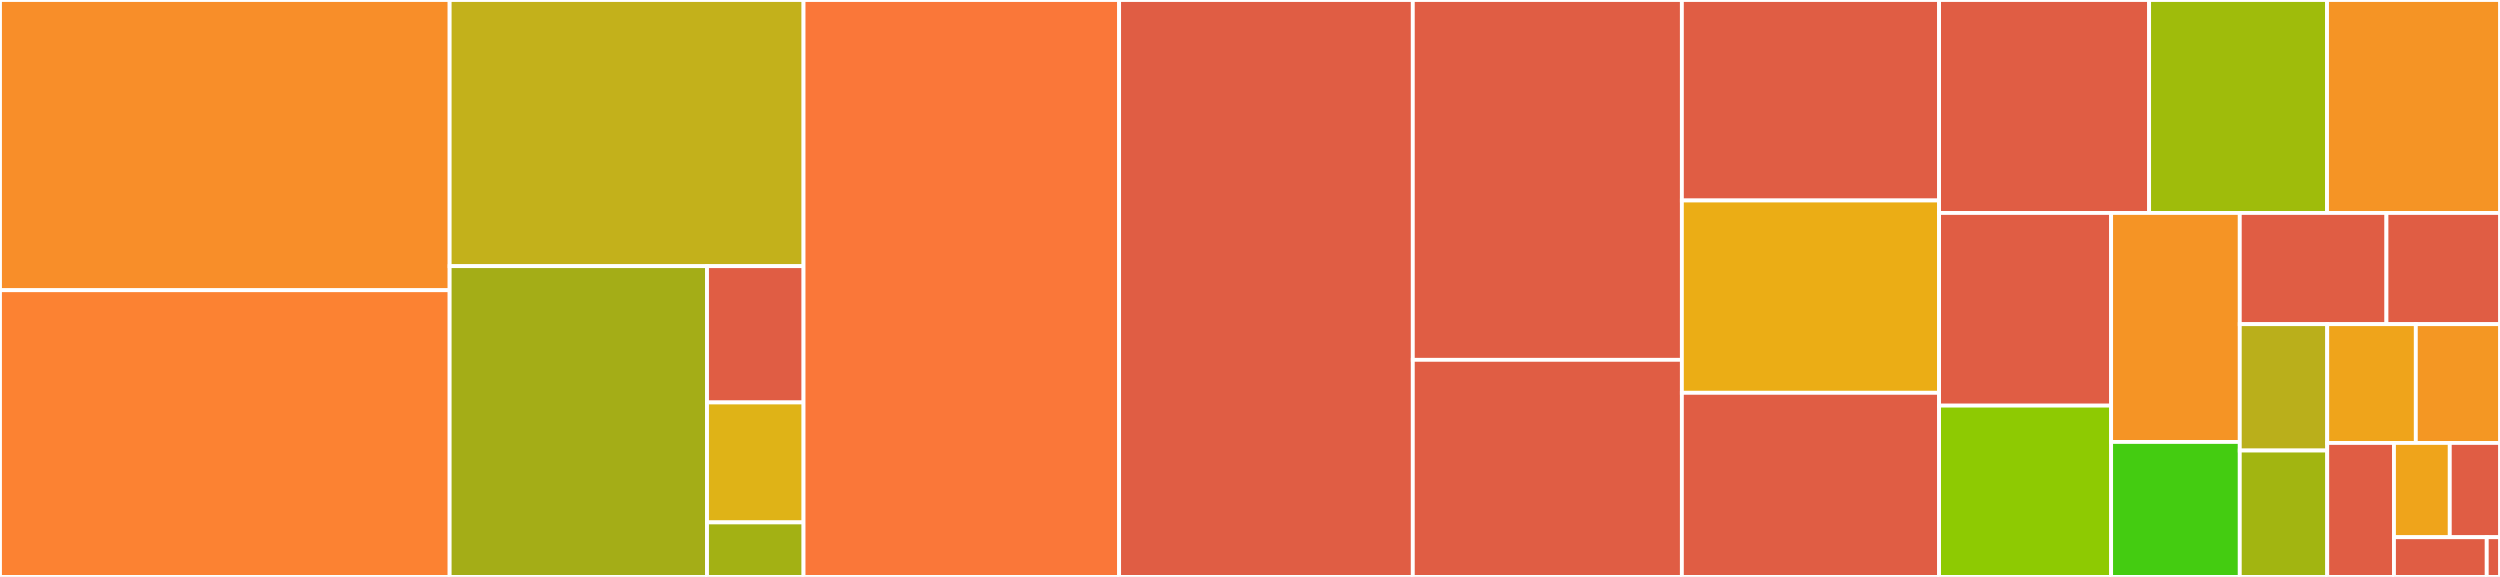 <svg baseProfile="full" width="650" height="150" viewBox="0 0 650 150" version="1.1"
xmlns="http://www.w3.org/2000/svg" xmlns:ev="http://www.w3.org/2001/xml-events"
xmlns:xlink="http://www.w3.org/1999/xlink">

<rect x="0" y="0" width="650" height="150" fill="#333333" stroke="none"/>

<style>rect.s{mask:url(#mask);}</style>
<defs>
  <pattern id="white" width="4" height="4" patternUnits="userSpaceOnUse" patternTransform="rotate(45)">
    <rect width="2" height="2" transform="translate(0,0)" fill="white"></rect>
  </pattern>
  <mask id="mask">
    <rect x="0" y="0" width="100%" height="100%" fill="url(#white)"></rect>
  </mask>
</defs>

<rect x="0" y="0" width="116.91" height="75.456" fill="#f88e29" stroke="white" stroke-width="1" class=" tooltipped" data-content="GLib/gtype.jl"><title>GLib/gtype.jl</title></rect>
<rect x="0" y="75.456" width="116.91" height="74.544" fill="#fc8232" stroke="white" stroke-width="1" class=" tooltipped" data-content="GLib/signals.jl"><title>GLib/signals.jl</title></rect>
<rect x="116.91" y="0" width="92.01" height="69.201" fill="#c3b11b" stroke="white" stroke-width="1" class=" tooltipped" data-content="GLib/glist.jl"><title>GLib/glist.jl</title></rect>
<rect x="116.91" y="69.201" width="66.917" height="80.799" fill="#a4ad17" stroke="white" stroke-width="1" class=" tooltipped" data-content="GLib/gvalues.jl"><title>GLib/gvalues.jl</title></rect>
<rect x="183.826" y="69.201" width="25.094" height="35.438" fill="#e05d44" stroke="white" stroke-width="1" class=" tooltipped" data-content="GLib/MutableTypes.jl"><title>GLib/MutableTypes.jl</title></rect>
<rect x="183.826" y="104.639" width="25.094" height="31.186" fill="#dfb317" stroke="white" stroke-width="1" class=" tooltipped" data-content="GLib/GLib.jl"><title>GLib/GLib.jl</title></rect>
<rect x="183.826" y="135.825" width="25.094" height="14.175" fill="#a3b114" stroke="white" stroke-width="1" class=" tooltipped" data-content="GLib/gerror.jl"><title>GLib/gerror.jl</title></rect>
<rect x="208.92" y="0" width="82.05" height="150.0" fill="#fa7739" stroke="white" stroke-width="1" class=" tooltipped" data-content="lists.jl"><title>lists.jl</title></rect>
<rect x="290.97" y="0" width="76.359" height="150.0" fill="#e05d44" stroke="white" stroke-width="1" class=" tooltipped" data-content="text.jl"><title>text.jl</title></rect>
<rect x="367.329" y="0" width="69.956" height="93.559" fill="#e05d44" stroke="white" stroke-width="1" class=" tooltipped" data-content="displays.jl"><title>displays.jl</title></rect>
<rect x="367.329" y="93.559" width="69.956" height="56.441" fill="#e05d44" stroke="white" stroke-width="1" class=" tooltipped" data-content="selectors.jl"><title>selectors.jl</title></rect>
<rect x="437.286" y="0" width="66.873" height="52.128" fill="#e05d44" stroke="white" stroke-width="1" class=" tooltipped" data-content="events.jl"><title>events.jl</title></rect>
<rect x="437.286" y="52.128" width="66.873" height="50.0" fill="#ebad15" stroke="white" stroke-width="1" class=" tooltipped" data-content="layout.jl"><title>layout.jl</title></rect>
<rect x="437.286" y="102.128" width="66.873" height="47.872" fill="#e05d44" stroke="white" stroke-width="1" class=" tooltipped" data-content="boxes.jl"><title>boxes.jl</title></rect>
<rect x="504.159" y="0" width="54.61" height="55.366" fill="#e05d44" stroke="white" stroke-width="1" class=" tooltipped" data-content="buttons.jl"><title>buttons.jl</title></rect>
<rect x="558.769" y="0" width="46.258" height="55.366" fill="#9fbc0b" stroke="white" stroke-width="1" class=" tooltipped" data-content="base.jl"><title>base.jl</title></rect>
<rect x="605.027" y="0" width="44.973" height="55.366" fill="#f59425" stroke="white" stroke-width="1" class=" tooltipped" data-content="cairo.jl"><title>cairo.jl</title></rect>
<rect x="504.159" y="55.366" width="44.73" height="50.1" fill="#e05d44" stroke="white" stroke-width="1" class=" tooltipped" data-content="windows.jl"><title>windows.jl</title></rect>
<rect x="504.159" y="105.466" width="44.73" height="44.534" fill="#8eca02" stroke="white" stroke-width="1" class=" tooltipped" data-content="Gtk.jl"><title>Gtk.jl</title></rect>
<rect x="548.889" y="55.366" width="33.453" height="59.545" fill="#f59425" stroke="white" stroke-width="1" class=" tooltipped" data-content="container.jl"><title>container.jl</title></rect>
<rect x="548.889" y="114.911" width="33.453" height="35.089" fill="#4c1" stroke="white" stroke-width="1" class=" tooltipped" data-content="precompile.jl"><title>precompile.jl</title></rect>
<rect x="582.342" y="55.366" width="38.135" height="28.916" fill="#e05d44" stroke="white" stroke-width="1" class=" tooltipped" data-content="gdk.jl"><title>gdk.jl</title></rect>
<rect x="620.476" y="55.366" width="29.524" height="28.916" fill="#e05d44" stroke="white" stroke-width="1" class=" tooltipped" data-content="gl_area.jl"><title>gl_area.jl</title></rect>
<rect x="582.342" y="84.282" width="22.733" height="32.859" fill="#baaf1b" stroke="white" stroke-width="1" class=" tooltipped" data-content="builder.jl"><title>builder.jl</title></rect>
<rect x="582.342" y="117.141" width="22.733" height="32.859" fill="#a2b511" stroke="white" stroke-width="1" class=" tooltipped" data-content="toolbar.jl"><title>toolbar.jl</title></rect>
<rect x="605.075" y="84.282" width="23.038" height="30.88" fill="#efa41b" stroke="white" stroke-width="1" class=" tooltipped" data-content="theme.jl"><title>theme.jl</title></rect>
<rect x="628.113" y="84.282" width="21.887" height="30.88" fill="#f49723" stroke="white" stroke-width="1" class=" tooltipped" data-content="gtktypes.jl"><title>gtktypes.jl</title></rect>
<rect x="605.075" y="115.161" width="17.357" height="34.839" fill="#e05d44" stroke="white" stroke-width="1" class=" tooltipped" data-content="input.jl"><title>input.jl</title></rect>
<rect x="622.432" y="115.161" width="14.509" height="24.516" fill="#efa41b" stroke="white" stroke-width="1" class=" tooltipped" data-content="menus.jl"><title>menus.jl</title></rect>
<rect x="636.942" y="115.161" width="13.058" height="24.516" fill="#e05d44" stroke="white" stroke-width="1" class=" tooltipped" data-content="application.jl"><title>application.jl</title></rect>
<rect x="622.432" y="139.677" width="24.122" height="10.323" fill="#e05d44" stroke="white" stroke-width="1" class=" tooltipped" data-content="gio.jl"><title>gio.jl</title></rect>
<rect x="646.554" y="139.677" width="3.446" height="10.323" fill="#e05d44" stroke="white" stroke-width="1" class=" tooltipped" data-content="misc.jl"><title>misc.jl</title></rect>
</svg>
